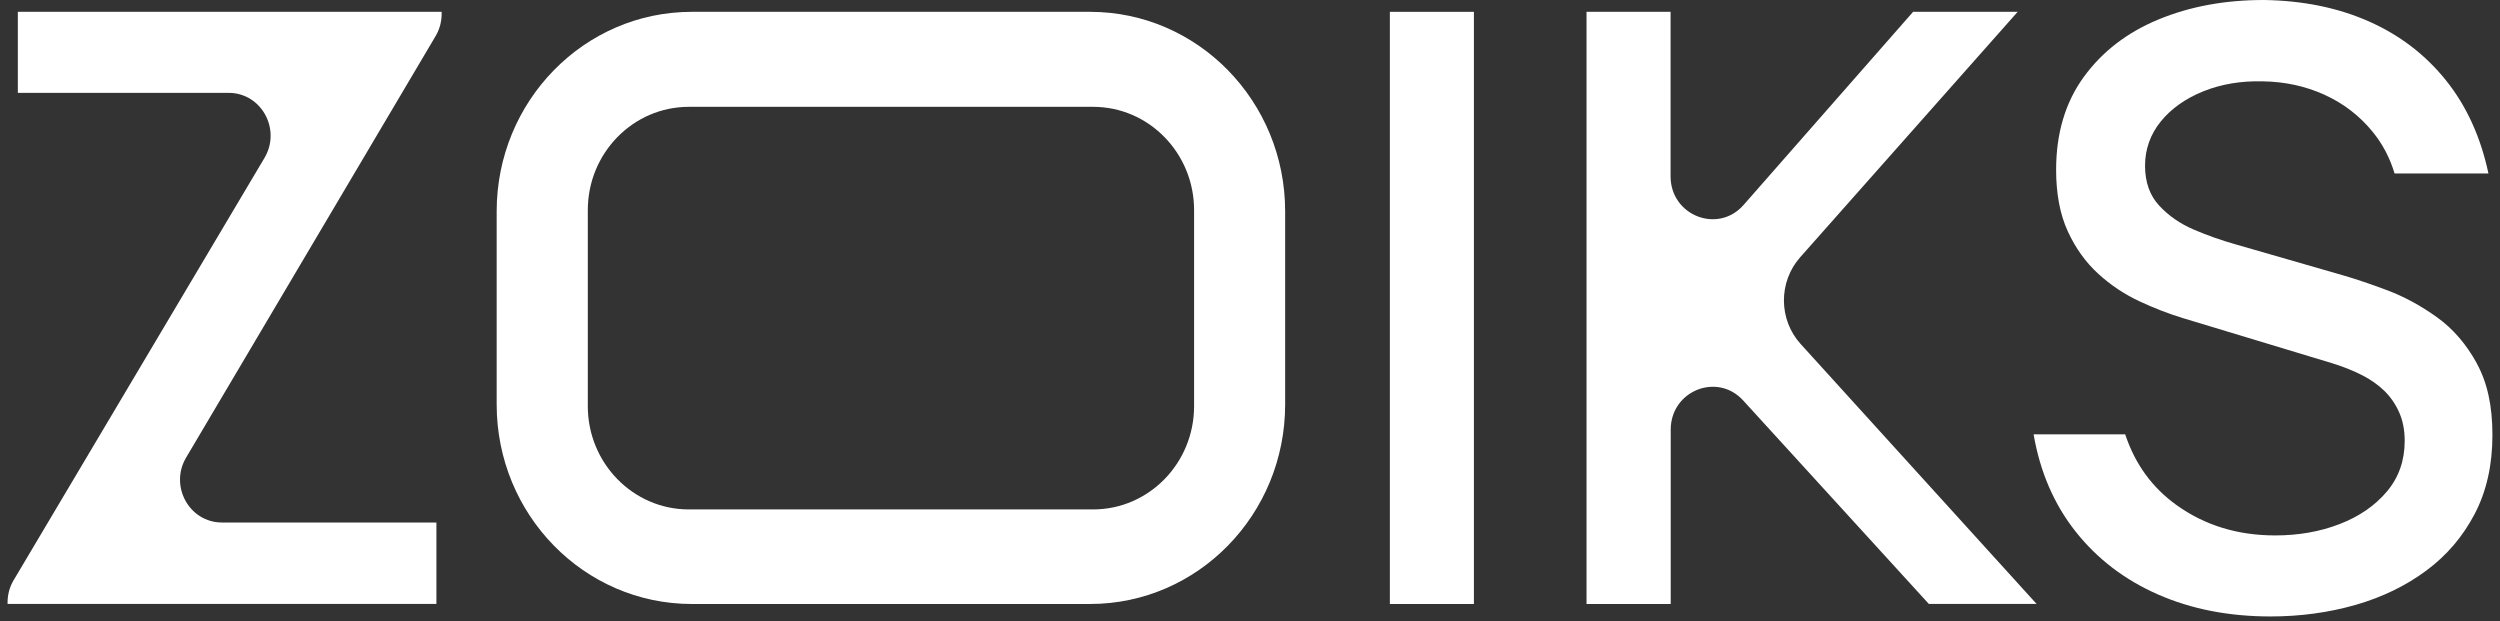 <?xml version="1.0" encoding="UTF-8"?> <svg xmlns="http://www.w3.org/2000/svg" width="165" height="41" viewBox="0 0 165 41" fill="none"><rect x="0" y="0" width="165" height="41" fill="#333333" stroke="none"/><path d="M0.5 39.863V39.758C0.5 39.24 0.636 38.731 0.9 38.293L17.457 10.421C18.573 8.537 17.252 6.129 15.093 6.129H1.177V0.781H29.149V0.916C29.149 1.429 29.013 1.938 28.75 2.381L12.285 30.198C11.169 32.082 12.495 34.485 14.649 34.485H28.803V39.858H0.5V39.863Z" fill="white"></path><path d="M91.731 39.863V0.781H97.278V39.863H91.731Z" fill="white"></path><path d="M104.711 39.863V0.781H110.258V11.637C110.258 14.229 113.387 15.455 115.078 13.526L126.264 0.781H133.165L118.811 16.98C117.369 18.61 117.383 21.097 118.846 22.707L134.413 39.858H127.302L115.049 26.43C113.338 24.556 110.267 25.792 110.267 28.359V39.863H104.721H104.711Z" fill="white"></path><path d="M72.148 7.051C75.823 7.051 78.81 10.107 78.81 13.865V26.809C78.81 30.567 75.823 33.622 72.148 33.622H45.458C41.782 33.622 38.795 30.567 38.795 26.809V13.865C38.795 10.107 41.782 7.051 45.458 7.051H72.148ZM71.943 0.781H45.657C38.546 0.781 32.78 6.678 32.78 13.95V26.694C32.78 33.966 38.546 39.863 45.657 39.863H71.943C79.054 39.863 84.82 33.966 84.82 26.694V13.95C84.82 6.678 79.054 0.781 71.943 0.781Z" fill="white"></path><path d="M163.467 23.974C162.775 22.718 161.907 21.706 160.854 20.949C159.801 20.191 158.714 19.598 157.589 19.169C156.463 18.746 155.459 18.407 154.576 18.153L147.519 16.119C146.617 15.865 145.711 15.546 144.799 15.157C143.888 14.768 143.123 14.24 142.504 13.567C141.885 12.899 141.573 12.022 141.573 10.935C141.573 9.849 141.924 8.857 142.621 8.005C143.318 7.152 144.258 6.494 145.433 6.021C146.607 5.552 147.904 5.333 149.322 5.368C150.789 5.388 152.154 5.682 153.407 6.25C154.659 6.818 155.727 7.636 156.589 8.692C157.247 9.495 157.73 10.412 158.042 11.449H164.237C163.725 9.041 162.789 6.993 161.434 5.303C160.079 3.614 158.383 2.313 156.341 1.411C154.299 0.508 151.983 0.035 149.4 0C146.837 0 144.517 0.429 142.445 1.291C140.374 2.148 138.736 3.419 137.522 5.089C136.309 6.764 135.704 8.802 135.704 11.21C135.704 12.8 135.963 14.155 136.474 15.267C136.986 16.378 137.654 17.31 138.478 18.063C139.301 18.816 140.208 19.419 141.197 19.882C142.187 20.346 143.162 20.719 144.117 21.009L153.909 23.969C154.615 24.189 155.269 24.443 155.858 24.742C156.453 25.041 156.955 25.395 157.369 25.798C157.784 26.207 158.11 26.681 158.349 27.224C158.588 27.767 158.71 28.39 158.71 29.098C158.71 30.399 158.315 31.52 157.53 32.447C156.741 33.379 155.702 34.092 154.411 34.59C153.119 35.089 151.706 35.338 150.166 35.338C147.69 35.338 145.521 34.675 143.664 33.344C142.045 32.188 140.91 30.623 140.262 28.664H134.218C134.642 31.142 135.568 33.285 136.991 35.084C138.414 36.883 140.227 38.269 142.43 39.236C144.634 40.203 147.105 40.686 149.849 40.686C151.813 40.686 153.68 40.432 155.449 39.929C157.218 39.42 158.778 38.668 160.133 37.661C161.488 36.659 162.55 35.408 163.33 33.918C164.11 32.427 164.5 30.693 164.5 28.719C164.5 26.745 164.154 25.24 163.467 23.984V23.974Z" fill="white"></path></svg> 